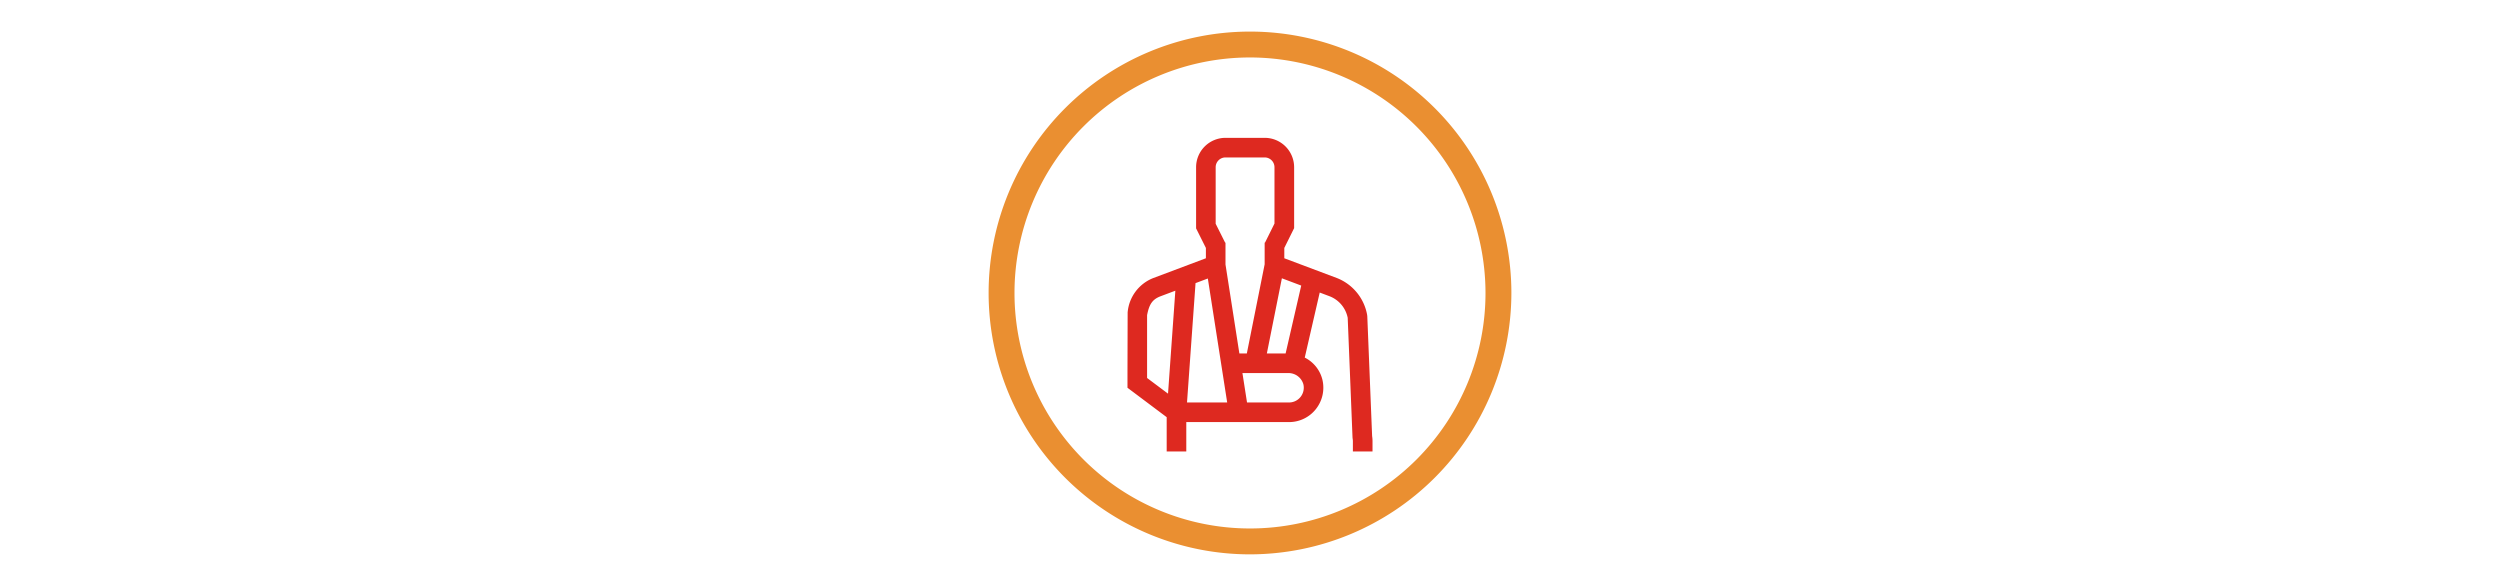 <svg id="Ebene_1" data-name="Ebene 1" xmlns="http://www.w3.org/2000/svg" width="640" height="150" viewBox="0 0 640 150">
  <defs>
    <style>
      .cls-1 {
        fill: #ea8f31;
      }

      .cls-2 {
        fill: #de2920;
      }
    </style>
  </defs>
  <path class="cls-1" d="M320,141.914a66.914,66.914,0,1,1,66.914-66.914A66.99,66.99,0,0,1,320,141.914Zm0-127.203a60.289,60.289,0,1,0,60.289,60.289A60.357,60.357,0,0,0,320,14.711Z"/>
  <path id="kranken-unfall1" class="cls-2" d="M351.364,115.581v-2.644a8.38,8.38,0,0,0-.102-1.304l-1.235-30.666-.037-.345a12.497,12.497,0,0,0-7.739-9.442L328.783,66.116V63.472l2.515-5.069V42.813a7.536,7.536,0,0,0-7.534-7.526H313.726A7.536,7.536,0,0,0,306.2,42.813v15.649l2.509,5.015v2.638l-13.516,5.084a10.386,10.386,0,0,0-6.517,8.799l-.041,15.507v3.763l10.036,7.528v8.784h5.019v-7.526h26.303a8.736,8.736,0,0,0,6.893-3.353,8.829,8.829,0,0,0,1.632-7.569,8.644,8.644,0,0,0-4.501-5.589l3.83-16.653,2.58.971a7.482,7.482,0,0,1,4.585,5.494l1.233,30.633.037.345a3.351,3.351,0,0,1,.056.607v2.642Zm-52.35-14.803-5.36-4.013V80.682c.542-2.832,1.384-4.017,3.353-4.803l3.881-1.461Zm34.1-27.673-3.996,17.381h-4.803l3.847-19.245ZM303.875,103.032l2.183-30.553,3.147-1.183,4.954,31.736Zm9.851-35.33v-5.589h-.093l-2.422-4.831V42.813a2.513,2.513,0,0,1,2.509-2.509h10.036a2.513,2.513,0,0,1,2.511,2.509V57.229L323.846,62.106h-.095v5.552L319.189,90.487H317.279Zm19.228,33.895a3.746,3.746,0,0,1-2.958,1.436H319.237l-1.174-7.526h11.625a3.966,3.966,0,0,1,3.957,2.794,3.782,3.782,0,0,1-.689,3.292Z"/>
</svg>
